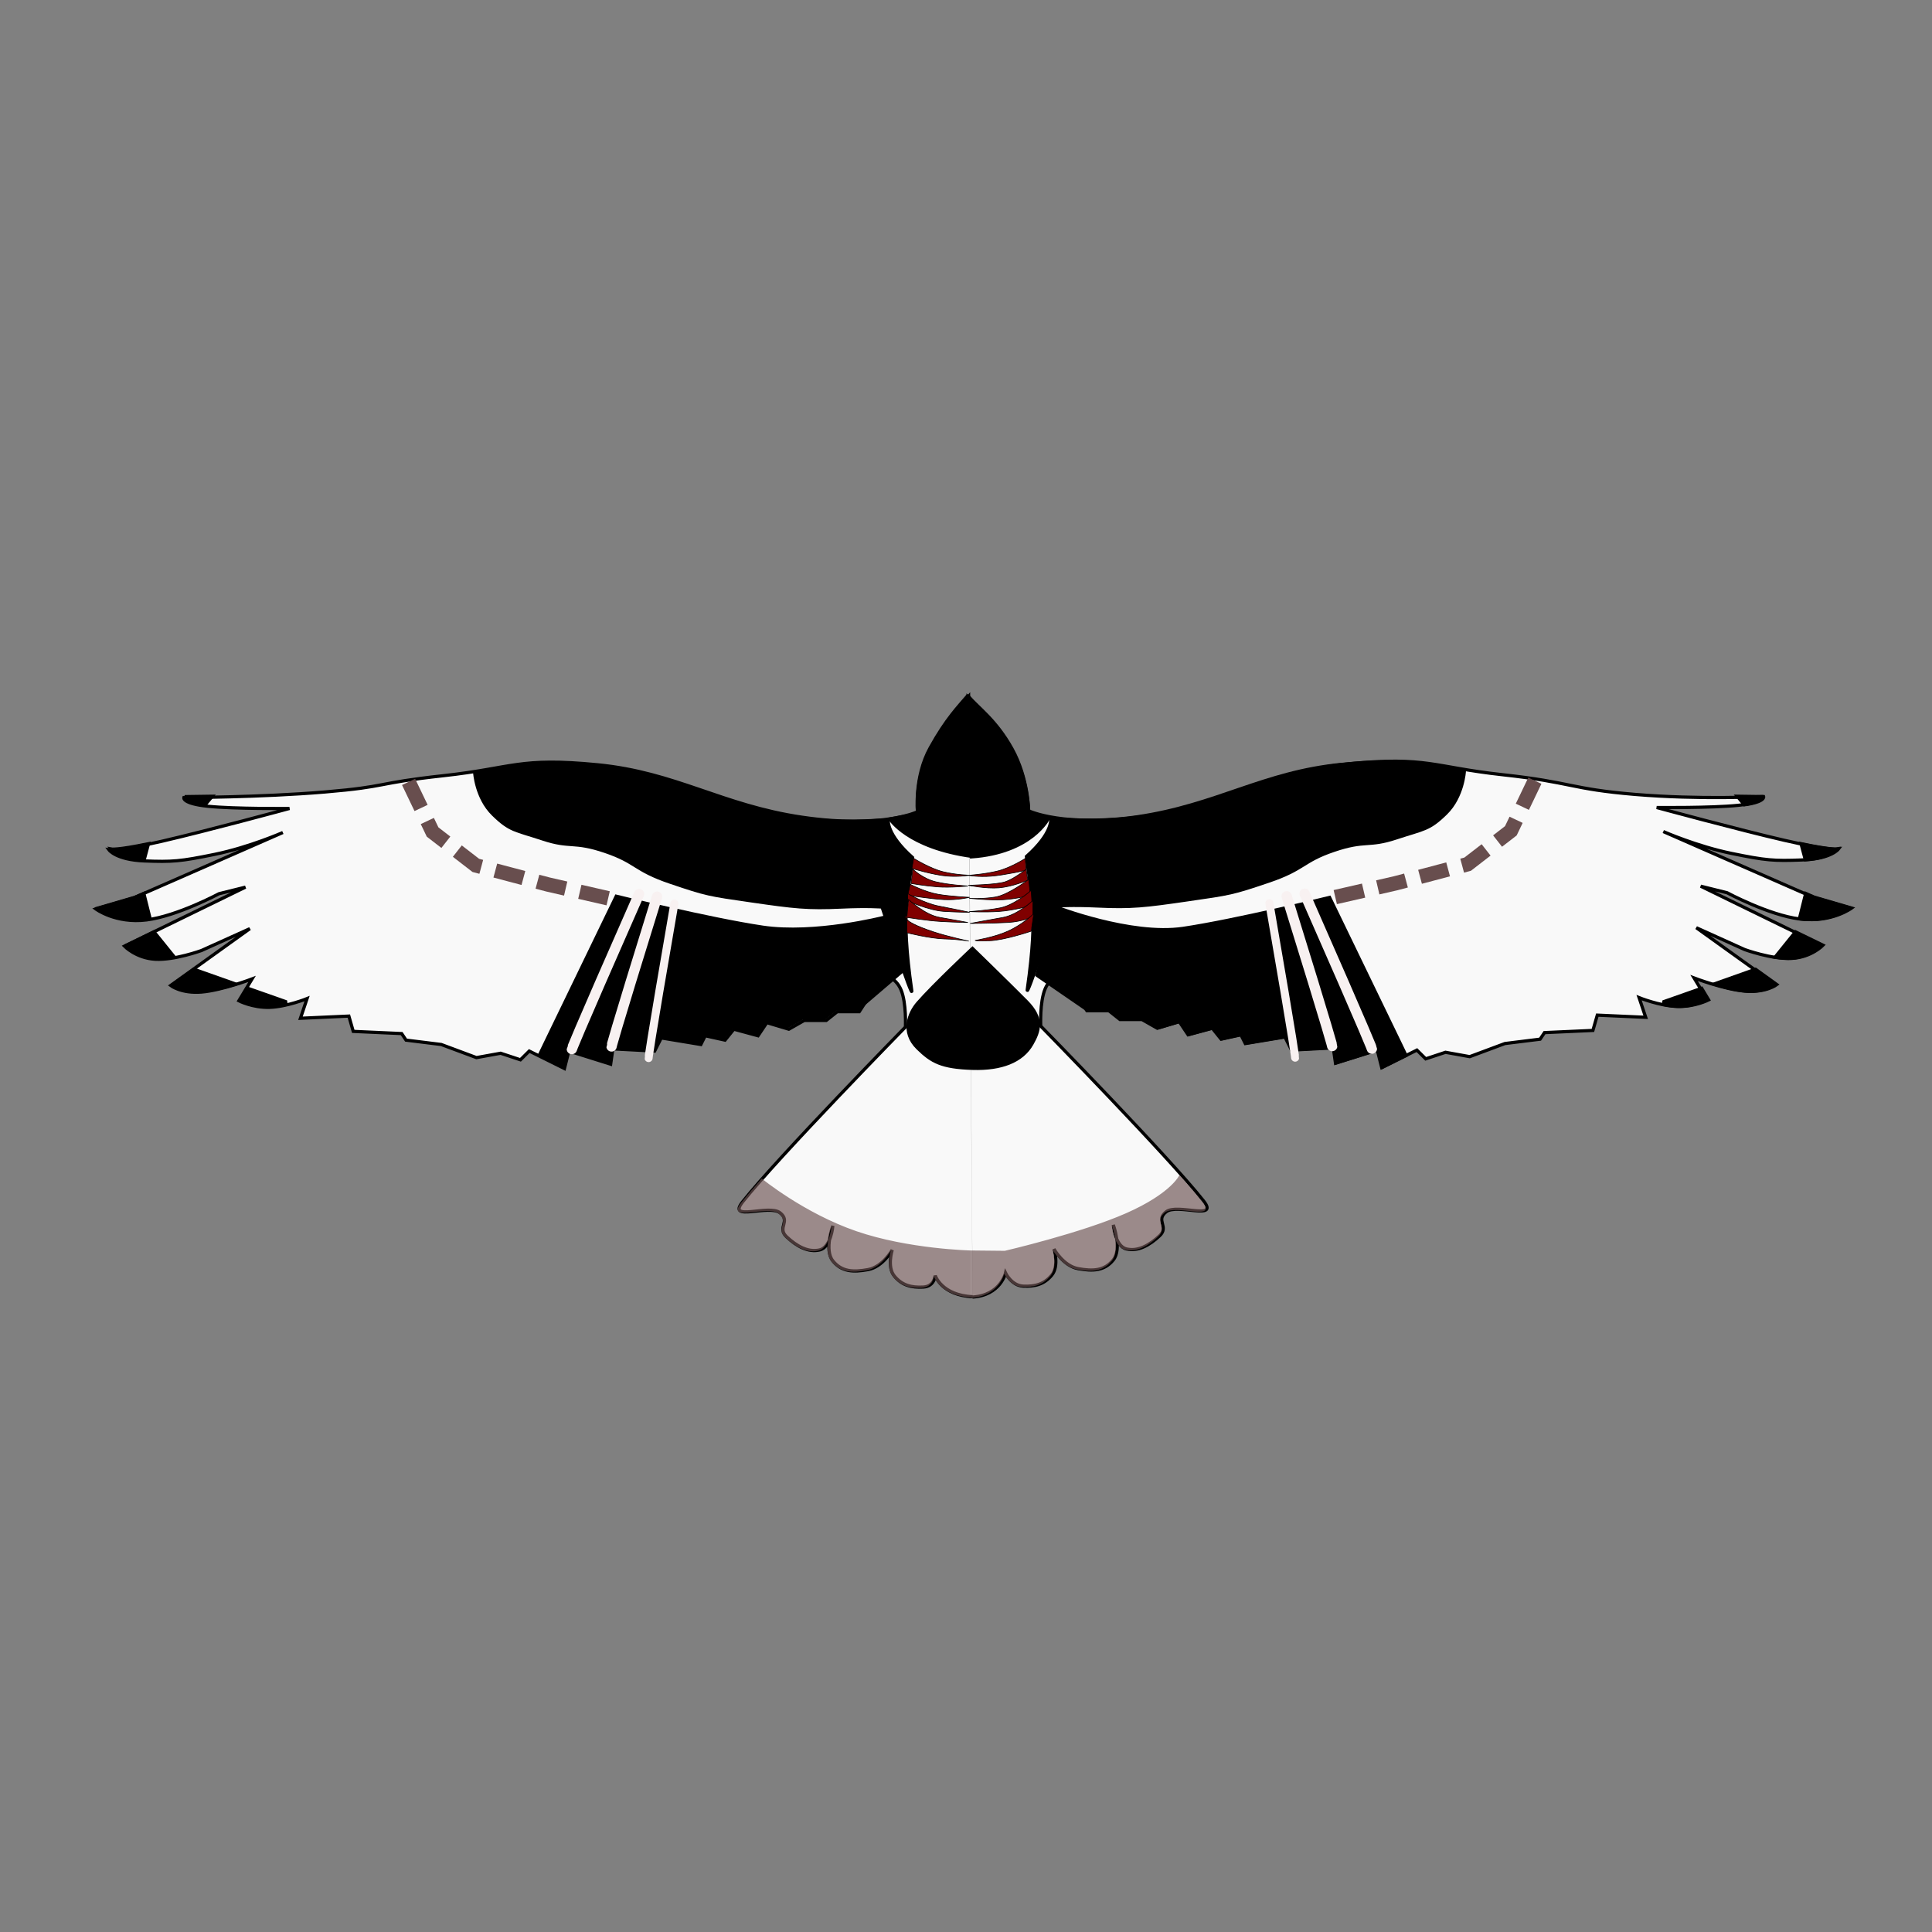 <?xml version="1.0" encoding="UTF-8" standalone="no"?>
<!-- Created with Inkscape (http://www.inkscape.org/) -->
<svg
   xmlns:svg="http://www.w3.org/2000/svg"
   xmlns="http://www.w3.org/2000/svg"
   version="1.0"
   width="600"
   height="600"
   id="svg2">
  <rect width="100%" height="100%" fill="#808080" stroke="none"/>
  <defs
     id="defs4" />
  <g
     transform="translate(-63.995,-42.06)"
     id="layer1" />
  <g
     transform="translate(-63.995,-42.06)"
     id="layer2">
    <g
       transform="matrix(0.911,0,0,0.905,35.011,219.329)"
       id="g7527">
      <path
         d="M 361.849,42.982 C 365.364,47.153 371.304,51.092 376.835,61.122 C 382.365,71.153 382.473,82.354 382.473,82.354 C 382.473,82.354 394.565,88.26 421.845,84.229 C 449.124,80.198 464.779,68.855 491.59,66.23 C 518.4,63.605 520.275,67.355 544.086,69.98 C 567.897,72.605 567.025,74.854 589.148,76.729 C 611.272,78.604 632.58,77.479 632.58,77.479 C 632.58,77.479 633.329,79.542 624.33,80.479 C 615.331,81.416 596.582,81.229 596.582,81.229 C 596.582,81.229 624.705,88.916 640.079,92.478 C 655.453,96.04 658.078,95.478 658.078,95.478 C 658.078,95.478 655.64,98.853 646.079,99.228 C 636.517,99.603 633.892,99.415 622.08,96.978 C 610.269,94.54 598.832,89.478 598.832,89.478 L 649.828,111.977 L 662.577,115.726 C 662.577,115.726 655.828,120.789 645.329,119.476 C 634.829,118.164 620.58,110.477 620.58,110.477 L 611.581,108.227 L 652.828,128.475 C 652.828,128.475 648.891,132.6 642.329,132.975 C 635.767,133.35 626.58,129.975 626.58,129.975 L 610.081,122.476 L 637.079,141.975 C 637.079,141.975 633.517,144.787 626.58,144.224 C 619.643,143.662 609.331,139.725 609.331,139.725 L 613.831,147.224 C 613.831,147.224 609.144,149.661 603.332,149.474 C 597.52,149.286 590.583,146.474 590.583,146.474 L 592.832,153.224 L 576.334,152.474 L 574.834,157.723 L 558.335,158.473 L 556.835,160.723 L 544.836,162.223 L 532.837,166.723 L 524.587,165.223 L 517.838,167.473 L 514.838,164.473 L 502.839,170.472 L 501.339,164.473 L 487.09,168.973 L 486.34,163.723 L 472.091,164.473 L 469.841,159.973 L 456.342,162.223 L 454.842,159.223 L 448.093,160.723 L 445.093,156.973 L 436.844,159.223 L 433.844,154.724 L 426.344,156.973 L 421.095,153.974 L 413.595,153.974 L 409.846,150.974 L 402.346,150.974 L 394.097,138.225 C 394.097,138.225 389.972,138.975 388.097,143.474 C 386.222,147.974 386.597,156.223 386.597,156.223 C 386.597,156.223 430.257,201.117 442.093,216.219 C 447.53,223.156 433.094,216.969 429.344,219.969 C 425.594,222.969 430.469,225.031 427.094,228.218 C 423.72,231.406 419.782,233.655 415.845,232.718 C 411.908,231.781 411.345,224.469 411.345,224.469 C 411.345,224.469 414.345,232.718 411.345,236.468 C 408.346,240.217 404.408,240.405 399.346,239.468 C 394.284,238.53 391.097,232.718 391.097,232.718 C 391.097,232.718 392.972,238.53 390.347,241.717 C 387.722,244.905 384.535,245.655 380.598,245.467 C 376.66,245.28 374.598,240.967 374.598,240.967 C 374.598,240.967 372.879,248.622 363.349,249.217 M 361.959,42.56 C 358.443,46.731 354.443,50.715 348.912,60.746 C 343.382,70.776 344.6,82.682 344.6,82.682 C 344.6,82.682 332.507,88.588 305.228,84.557 C 277.949,80.526 262.294,69.183 235.483,66.558 C 208.672,63.933 206.798,67.683 182.987,70.308 C 159.176,72.933 164.679,74.025 142.555,75.9 C 120.432,77.774 94.493,77.807 94.493,77.807 C 94.493,77.807 93.743,79.87 102.743,80.807 C 111.742,81.744 130.491,81.557 130.491,81.557 C 130.491,81.557 102.368,89.244 86.994,92.806 C 71.62,96.368 68.995,95.806 68.995,95.806 C 68.995,95.806 71.432,99.181 80.994,99.556 C 90.556,99.931 93.181,99.743 104.992,97.306 C 116.804,94.869 128.241,89.806 128.241,89.806 L 77.244,112.305 L 64.495,116.054 C 64.495,116.054 71.245,121.117 81.744,119.804 C 92.243,118.492 106.492,110.805 106.492,110.805 L 115.492,108.555 L 74.245,128.804 C 74.245,128.804 78.182,132.928 84.744,133.303 C 91.306,133.678 100.493,130.303 100.493,130.303 L 116.992,122.804 L 89.994,142.303 C 89.994,142.303 93.556,145.115 100.493,144.552 C 107.43,143.99 117.742,140.053 117.742,140.053 L 113.242,147.552 C 113.242,147.552 117.929,149.99 123.741,149.802 C 129.553,149.615 136.49,146.802 136.49,146.802 L 134.24,153.552 L 150.739,152.802 L 152.239,158.051 L 168.738,158.801 L 170.238,161.051 L 182.237,162.551 L 194.236,167.051 L 202.485,165.551 L 209.235,167.801 L 212.235,164.801 L 224.234,170.801 L 225.734,164.801 L 239.983,169.301 L 240.733,164.051 L 254.982,164.801 L 257.231,160.301 L 270.731,162.551 L 272.23,159.551 L 278.98,161.051 L 281.98,157.302 L 290.229,159.551 L 293.229,155.052 L 300.728,157.302 L 305.978,154.302 L 313.477,154.302 L 317.227,151.302 L 324.727,151.302 L 332.976,138.553 C 332.976,138.553 337.101,139.303 338.976,143.802 C 340.85,148.302 340.476,156.552 340.476,156.552 C 340.476,156.552 296.816,201.445 284.979,216.547 C 279.542,223.484 293.979,217.297 297.729,220.297 C 301.478,223.297 296.604,225.359 299.978,228.546 C 303.353,231.734 307.29,233.984 311.228,233.046 C 315.165,232.109 315.727,224.797 315.727,224.797 C 315.727,224.797 312.728,233.046 315.727,236.796 C 318.727,240.546 322.664,240.733 327.726,239.796 C 332.789,238.858 335.976,233.046 335.976,233.046 C 335.976,233.046 334.101,238.858 336.726,242.045 C 339.351,245.233 342.538,245.983 346.475,245.795 C 350.412,245.608 350.619,241.826 350.619,241.826 C 350.619,241.826 352.777,248.594 363.368,249.106"
         style="fill:#f9f9f9;fill-rule:evenodd;stroke:black;stroke-width:1.101px;stroke-linecap:butt;stroke-linejoin:miter;stroke-opacity:1"
         id="path1965" />
      <path
         d="M 362,43.154 C 358.485,47.326 354.468,51.311 348.937,61.342 C 343.407,71.372 344.625,83.279 344.625,83.279 C 344.625,83.279 341.993,83.902 336.985,84.842 L 335.191,85.156 C 335.191,85.156 341.165,94.992 363.311,98.022 C 363.311,98.022 361.875,43.56 361.875,43.56 C 361.916,43.609 361.958,43.668 362,43.717 L 362,43.154 z M 362,43.717 C 362,43.717 362.109,62.107 362.079,81.614 C 362.069,87.869 361.725,78.67 363.004,98.164 C 383.595,96.717 389.25,84.904 389.25,84.904 C 384.701,83.991 382.5,82.935 382.5,82.935 C 382.5,82.935 382.406,71.747 376.875,61.717 C 371.408,51.803 365.53,47.835 362,43.717 z "
         style="fill:black;fill-rule:evenodd;stroke:black;stroke-width:1.101px;stroke-linecap:butt;stroke-linejoin:miter;stroke-opacity:1"
         id="path1996" />
      <path
         d="M 505.354,65.549 C 501.036,65.525 495.901,65.767 489.198,66.424 C 462.388,69.048 446.728,80.393 419.448,84.424 C 406.121,86.393 395.322,85.255 390.011,85.08 C 390.011,85.08 390.867,89.884 381.73,98.042 C 383.048,110.366 385.947,115.96 382.019,143.638 C 381.409,147.938 392.132,115.008 392.132,115.008 C 392.132,115.008 397.063,114.596 405.917,115.017 C 417.603,115.573 422.112,115.017 436.698,112.892 C 451.284,110.767 451.8,110.76 464.261,106.517 C 476.722,102.275 475.667,99.635 486.542,95.924 C 497.417,92.213 498.214,94.853 507.761,91.674 C 517.308,88.494 518.917,88.939 524.729,83.205 C 530.542,77.47 531.011,68.736 531.011,68.736 C 520.965,67.138 515.257,65.602 505.354,65.549 z "
         style="fill:black;fill-rule:evenodd;stroke:black;stroke-width:1.101px;stroke-linecap:butt;stroke-linejoin:miter;stroke-opacity:1"
         id="path2003" />
      <path
         d="M 219.286,65.915 C 223.604,65.891 228.739,66.133 235.442,66.79 C 262.252,69.414 277.913,80.759 305.192,84.79 C 318.519,86.759 329.318,85.621 334.629,85.446 C 334.629,85.446 333.774,90.25 342.91,98.408 C 341.592,110.732 338.693,116.326 342.621,144.004 C 343.231,148.304 332.508,115.374 332.508,115.374 C 332.508,115.374 327.577,114.962 318.723,115.383 C 307.037,115.939 302.528,115.383 287.942,113.258 C 273.356,111.133 272.84,111.126 260.379,106.883 C 247.918,102.641 248.973,100.001 238.098,96.29 C 227.223,92.579 226.426,95.219 216.879,92.04 C 207.332,88.86 205.723,89.305 199.911,83.571 C 194.098,77.836 193.629,69.102 193.629,69.102 C 203.675,67.504 209.383,65.968 219.286,65.915 z "
         style="fill:black;fill-rule:evenodd;stroke:black;stroke-width:1.101px;stroke-linecap:butt;stroke-linejoin:miter;stroke-opacity:1"
         id="path2007" />
      <path
         d="M 363.329,129.574 C 363.329,129.574 349.97,142.206 344.671,148.35 C 341.782,151.701 339.007,158.234 344.685,163.824 C 349.434,168.499 352.818,170.411 363.465,170.735 C 373.094,171.025 380.228,168.347 383.609,162.324 C 386.079,157.922 387.56,153.726 381.736,147.808 C 375.913,141.89 363.329,129.574 363.329,129.574 z "
         style="fill:black;fill-rule:evenodd;stroke:black;stroke-width:1.101px;stroke-linecap:butt;stroke-linejoin:miter;stroke-opacity:1"
         id="path2009" />
      <path
         d="M 433.887,207.361 C 433.887,207.361 431.169,213.591 415.708,220.45 C 400.247,227.309 374.359,233.352 374.359,233.352 L 362.793,233.236 L 362.918,249.361 C 362.907,249.361 362.898,249.362 362.887,249.361 L 362.887,249.486 C 372.417,248.892 374.137,241.236 374.137,241.236 C 374.137,241.236 376.2,245.549 380.137,245.736 C 384.074,245.924 387.262,245.174 389.887,241.986 C 392.512,238.799 390.637,232.986 390.637,232.986 C 390.637,232.986 393.825,238.799 398.887,239.736 C 403.949,240.674 407.887,240.486 410.887,236.736 C 412.35,234.907 412.391,232.009 412.043,229.518 C 411.087,227.247 410.887,224.736 410.887,224.736 C 410.887,224.736 411.679,226.903 412.043,229.518 C 412.716,231.115 413.761,232.599 415.387,232.986 C 419.324,233.924 423.262,231.674 426.637,228.486 C 430.012,225.299 425.137,223.236 428.887,220.236 C 432.637,217.237 447.074,223.423 441.637,216.486 C 439.77,214.105 437.041,210.932 433.887,207.361 z M 362.887,249.361 L 362.762,233.236 C 362.762,233.236 341.551,232.783 323.731,226.611 C 305.91,220.44 291.481,208.549 291.481,208.549 C 288.66,211.76 286.227,214.643 284.512,216.83 C 279.075,223.767 293.512,217.58 297.262,220.58 C 301.012,223.58 296.137,225.612 299.512,228.799 C 302.887,231.986 306.825,234.236 310.762,233.299 C 312.388,232.912 313.433,231.459 314.106,229.861 C 314.469,227.233 315.262,225.049 315.262,225.049 C 315.262,225.049 315.062,227.591 314.106,229.861 C 313.763,232.345 313.805,235.227 315.262,237.049 C 318.262,240.799 322.2,240.986 327.262,240.049 C 332.324,239.111 335.512,233.299 335.512,233.299 C 335.512,233.299 333.637,239.112 336.262,242.299 C 338.887,245.486 342.075,246.236 346.012,246.049 C 349.949,245.861 350.168,242.08 350.168,242.08 C 350.168,242.08 352.325,248.838 362.887,249.361 z "
         style="opacity:0.667;fill:#6c5353;fill-rule:evenodd;stroke:black;stroke-width:0;stroke-linecap:butt;stroke-linejoin:miter;stroke-miterlimit:4;stroke-dasharray:none;stroke-opacity:1"
         id="path2016" />
      <path
         d="M 241.896,111.669 L 215.82,165.919 L 223.789,169.919 L 225.289,163.919 L 239.539,168.419 L 240.289,163.169 L 254.539,163.919 L 256.789,159.419 L 270.289,161.669 L 271.789,158.669 L 278.539,160.169 L 281.539,156.419 L 289.789,158.669 L 292.789,154.169 L 300.289,156.419 L 305.539,153.419 L 313.039,153.419 L 316.789,150.419 L 324.289,150.419 L 339.225,137.557 L 332.763,119.019 C 332.763,119.019 309.625,124.95 291.82,122.294 C 274.015,119.637 241.896,111.669 241.896,111.669 z "
         style="fill:black;fill-rule:evenodd;stroke:black;stroke-width:1.101px;stroke-linecap:butt;stroke-linejoin:miter;stroke-opacity:1"
         id="path2908" />
      <path
         d="M 485.066,112.078 L 511.142,166.328 L 503.173,170.328 L 501.673,164.328 L 487.423,168.828 L 486.673,163.578 L 472.423,164.328 L 470.173,159.828 L 456.673,162.078 L 455.173,159.078 L 448.423,160.578 L 445.423,156.828 L 437.173,159.078 L 434.173,154.578 L 426.673,156.828 L 421.423,153.828 L 413.923,153.828 L 410.173,150.828 L 402.673,150.828 L 385.281,138.785 L 391.744,115.335 C 391.744,115.335 417.338,125.359 435.142,122.703 C 452.947,120.047 485.066,112.078 485.066,112.078 z "
         style="fill:black;fill-rule:evenodd;stroke:black;stroke-width:1.101px;stroke-linecap:butt;stroke-linejoin:miter;stroke-opacity:1"
         id="path2910" />
      <path
         d="M 249.689,110.913 C 226.766,163.307 226.766,164.125 226.766,164.125"
         style="fill:#f9f9f9;fill-rule:evenodd;stroke:#f8f1f1;stroke-width:3.523;stroke-linecap:round;stroke-linejoin:miter;stroke-miterlimit:4;stroke-dasharray:none;stroke-opacity:1"
         id="path2912" />
      <path
         d="M 255.813,111.805 C 240.182,162.502 240.289,163.233 240.289,163.233"
         style="fill:#f9f9f9;fill-rule:evenodd;stroke:#f8f1f1;stroke-width:3.523;stroke-linecap:round;stroke-linejoin:miter;stroke-miterlimit:4;stroke-dasharray:none;stroke-opacity:1"
         id="path3799" />
      <path
         d="M 261.707,114.213 C 252.721,166.499 252.921,167.21 252.921,167.21"
         style="fill:#f9f9f9;fill-rule:evenodd;stroke:#f8f1f1;stroke-width:2.752;stroke-linecap:round;stroke-linejoin:miter;stroke-miterlimit:4;stroke-dasharray:none;stroke-opacity:1"
         id="path3810" />
      <path
         d="M 476.559,110.774 C 499.481,163.167 499.481,163.986 499.481,163.986"
         style="fill:#f9f9f9;fill-rule:evenodd;stroke:#f8f1f1;stroke-width:3.523;stroke-linecap:round;stroke-linejoin:miter;stroke-miterlimit:4;stroke-dasharray:none;stroke-opacity:1"
         id="path4697" />
      <path
         d="M 470.434,111.666 C 486.065,162.363 485.958,163.094 485.958,163.094"
         style="fill:#f9f9f9;fill-rule:evenodd;stroke:#f8f1f1;stroke-width:3.523;stroke-linecap:round;stroke-linejoin:miter;stroke-miterlimit:4;stroke-dasharray:none;stroke-opacity:1"
         id="path4699" />
      <path
         d="M 464.54,114.074 C 473.527,166.359 473.326,167.071 473.326,167.071"
         style="fill:#f9f9f9;fill-rule:evenodd;stroke:#f8f1f1;stroke-width:2.752;stroke-linecap:round;stroke-linejoin:miter;stroke-miterlimit:4;stroke-dasharray:none;stroke-opacity:1"
         id="path4701" />
      <path
         d="M 171.098,72.436 L 179.285,89.628 L 194.02,101.089 L 218.58,107.638 L 239.865,112.55 L 239.865,112.55"
         style="opacity:0.967;fill:none;fill-rule:evenodd;stroke:#634949;stroke-width:4.954;stroke-linecap:butt;stroke-linejoin:miter;stroke-miterlimit:4;stroke-dasharray:9.909, 4.954;stroke-dashoffset:0;stroke-opacity:1"
         id="path4703" />
      <path
         d="M 555.046,72.027 L 546.859,89.219 L 532.123,100.68 L 507.564,107.229 L 486.279,112.141 L 486.279,112.141"
         style="opacity:0.967;fill:none;fill-rule:evenodd;stroke:#634949;stroke-width:4.954;stroke-linecap:butt;stroke-linejoin:miter;stroke-miterlimit:4;stroke-dasharray:9.909, 4.954;stroke-dashoffset:0;stroke-opacity:1"
         id="path5590" />
      <path
         d="M 343.272,98.667 C 343.272,98.667 348.916,102.213 353.403,103.298 C 357.889,104.384 362.375,104.456 362.375,104.456 C 362.375,104.456 359.047,105.107 354.56,104.746 C 350.074,104.384 342.693,102.141 342.693,102.141 L 343.272,98.667 z "
         style="fill:maroon;fill-rule:evenodd;stroke:black;stroke-width:0.22;stroke-linecap:butt;stroke-linejoin:miter;stroke-miterlimit:4;stroke-dasharray:none;stroke-opacity:1"
         id="path5592" />
      <path
         d="M 342.983,102.375 C 342.983,102.375 346.311,105.631 350.798,106.717 C 355.284,107.802 361.796,108.164 361.796,108.164 C 361.796,108.164 355.863,108.815 351.376,108.453 C 346.89,108.092 342.404,107.296 342.404,107.296 L 342.983,102.375 z "
         style="fill:maroon;fill-rule:evenodd;stroke:black;stroke-width:0.22;stroke-linecap:butt;stroke-linejoin:miter;stroke-miterlimit:4;stroke-dasharray:none;stroke-opacity:1"
         id="path6479" />
      <path
         d="M 342.115,107.585 C 342.115,107.585 347.233,110.289 351.792,111.043 C 356.351,111.797 362.375,112.048 362.375,112.048 C 362.375,112.048 358.115,113.08 353.557,112.828 C 348.998,112.577 341.246,111.333 341.246,111.333 L 342.115,107.585 z "
         style="fill:maroon;fill-rule:evenodd;stroke:black;stroke-width:0.22;stroke-linecap:butt;stroke-linejoin:miter;stroke-miterlimit:4;stroke-dasharray:none;stroke-opacity:1"
         id="path6481" />
      <path
         d="M 341.246,110.769 C 341.246,110.769 346.923,114.094 351.843,115.046 C 356.764,115.999 362.375,117.185 362.375,117.185 C 362.375,117.185 358.379,117.178 353.459,116.86 C 348.538,116.543 341.246,113.31 341.246,113.31 L 341.246,110.769 z "
         style="fill:maroon;fill-rule:evenodd;stroke:black;stroke-width:0.22;stroke-linecap:butt;stroke-linejoin:miter;stroke-miterlimit:4;stroke-dasharray:none;stroke-opacity:1"
         id="path6483" />
      <path
         d="M 341.536,112.795 C 341.536,112.795 347.03,118.035 352.095,118.922 C 357.16,119.808 361.796,120.683 361.796,120.683 C 361.796,120.683 357.674,120.636 352.609,120.34 C 347.544,120.045 340.957,118.922 340.957,118.922 L 341.536,112.795 z "
         style="fill:maroon;fill-rule:evenodd;stroke:black;stroke-width:0.22;stroke-linecap:butt;stroke-linejoin:miter;stroke-miterlimit:4;stroke-dasharray:none;stroke-opacity:1"
         id="path6485" />
      <path
         d="M 340.957,118.15 C 340.957,118.15 337.394,119.68 350.069,123.908 C 354.891,125.516 362.086,127.076 362.086,127.076 C 362.086,127.076 358.832,126.462 353.767,126.321 C 348.702,126.18 340.957,124.197 340.957,124.197 L 340.957,118.15 z "
         style="fill:maroon;fill-rule:evenodd;stroke:black;stroke-width:0.22;stroke-linecap:butt;stroke-linejoin:miter;stroke-miterlimit:4;stroke-dasharray:none;stroke-opacity:1"
         id="path7374" />
      <path
         d="M 381.333,98.712 C 381.333,98.712 376.268,101.968 371.782,103.054 C 367.295,104.139 361.941,104.501 361.941,104.501 C 361.941,104.501 365.269,105.152 369.756,104.79 C 374.242,104.429 381.623,102.764 381.623,102.764 L 381.333,98.712 z "
         style="fill:maroon;fill-rule:evenodd;stroke:black;stroke-width:0.22;stroke-linecap:butt;stroke-linejoin:miter;stroke-miterlimit:4;stroke-dasharray:none;stroke-opacity:1"
         id="path7376" />
      <path
         d="M 381.623,102.42 C 381.623,102.42 377.382,105.809 374.387,106.762 C 371.392,107.715 361.941,107.92 361.941,107.92 C 361.941,107.92 367.874,109.15 372.361,108.788 C 376.847,108.426 382.201,106.183 382.201,106.183 L 381.623,102.42 z "
         style="fill:maroon;fill-rule:evenodd;stroke:black;stroke-width:0.22;stroke-linecap:butt;stroke-linejoin:miter;stroke-miterlimit:4;stroke-dasharray:none;stroke-opacity:1"
         id="path7378" />
      <path
         d="M 382.491,105.894 C 382.491,105.894 375.635,111.202 371.077,111.956 C 366.518,112.71 362.23,112.383 362.23,112.383 C 362.23,112.383 369.095,113.125 373.654,112.873 C 378.212,112.622 383.07,111.377 383.07,111.377 L 382.491,105.894 z "
         style="fill:maroon;fill-rule:evenodd;stroke:black;stroke-width:0.22;stroke-linecap:butt;stroke-linejoin:miter;stroke-miterlimit:4;stroke-dasharray:none;stroke-opacity:1"
         id="path7380" />
      <path
         d="M 383.359,109.656 C 383.359,109.656 377.683,114.717 372.762,115.67 C 367.842,116.623 362.23,116.941 362.23,116.941 C 362.23,116.941 367.384,117.223 372.305,116.905 C 377.225,116.588 383.649,114.802 383.649,114.802 L 383.359,109.656 z "
         style="fill:maroon;fill-rule:evenodd;stroke:black;stroke-width:0.22;stroke-linecap:butt;stroke-linejoin:miter;stroke-miterlimit:4;stroke-dasharray:none;stroke-opacity:1"
         id="path7382" />
      <path
         d="M 383.938,113.129 C 383.938,113.129 378.733,118.08 373.668,118.967 C 368.603,119.853 362.52,121.017 362.52,121.017 C 362.52,121.017 370.405,120.97 375.47,120.675 C 380.535,120.379 383.938,118.677 383.938,118.677 L 383.938,113.129 z "
         style="fill:maroon;fill-rule:evenodd;stroke:black;stroke-width:0.22;stroke-linecap:butt;stroke-linejoin:miter;stroke-miterlimit:4;stroke-dasharray:none;stroke-opacity:1"
         id="path7384" />
      <path
         d="M 384.228,117.616 C 384.228,117.616 380.759,121.215 375.404,123.663 C 370.782,125.777 364.256,126.832 364.256,126.832 C 364.256,126.832 364.037,127.085 369.102,126.945 C 374.167,126.804 383.359,123.663 383.359,123.663 L 384.228,117.616 z "
         style="fill:maroon;fill-rule:evenodd;stroke:black;stroke-width:0.22;stroke-linecap:butt;stroke-linejoin:miter;stroke-miterlimit:4;stroke-dasharray:none;stroke-opacity:1"
         id="path7386" />
      <path
         d="M 104.188,77.361 C 99.07,77.448 95.188,77.486 95.188,77.486 C 95.188,77.486 94.523,79.297 101.751,80.298 L 104.188,77.361 z M 82.438,93.642 C 71.696,95.905 69.688,95.486 69.688,95.486 C 69.688,95.486 72.018,98.66 80.97,99.173 L 82.438,93.642 z M 80.845,110.705 L 77.938,111.986 L 65.188,115.736 C 65.188,115.736 71.939,120.798 82.438,119.486 C 82.623,119.463 82.814,119.419 83.001,119.392 L 80.845,110.705 z M 84.313,123.892 L 74.938,128.486 C 74.938,128.486 78.876,132.611 85.438,132.986 C 87.271,133.091 89.297,132.905 91.282,132.58 L 84.313,123.892 z M 97.938,136.736 L 90.688,141.986 C 90.688,141.986 94.251,144.798 101.188,144.236 C 104.596,143.96 108.805,142.868 112.22,141.83 L 97.938,136.736 z M 116.313,143.267 L 113.938,147.236 C 113.938,147.236 118.626,149.673 124.438,149.486 C 126.039,149.434 127.711,149.166 129.313,148.83 L 129.188,147.83 L 116.313,143.267 z "
         style="fill:black;fill-rule:evenodd;stroke:black;stroke-width:1.101px;stroke-linecap:butt;stroke-linejoin:miter;stroke-opacity:1"
         id="path7523" />
      <path
         d="M 624.035,77.361 C 629.153,77.448 633.035,77.486 633.035,77.486 C 633.035,77.486 633.7,79.297 626.473,80.298 L 624.035,77.361 z M 645.785,93.642 C 656.528,95.905 658.535,95.486 658.535,95.486 C 658.535,95.486 656.206,98.66 647.254,99.173 L 645.785,93.642 z M 647.379,110.705 L 650.285,111.986 L 663.035,115.736 C 663.035,115.736 656.284,120.798 645.785,119.486 C 645.6,119.463 645.41,119.419 645.223,119.392 L 647.379,110.705 z M 643.91,123.892 L 653.285,128.486 C 653.285,128.486 649.347,132.611 642.785,132.986 C 640.952,133.091 638.926,132.905 636.941,132.58 L 643.91,123.892 z M 630.285,136.736 L 637.535,141.986 C 637.535,141.986 633.972,144.798 627.035,144.236 C 623.627,143.96 619.418,142.868 616.004,141.83 L 630.285,136.736 z M 611.91,143.267 L 614.285,147.236 C 614.285,147.236 609.597,149.673 603.785,149.486 C 602.185,149.434 600.513,149.166 598.91,148.83 L 599.035,147.83 L 611.91,143.267 z "
         style="fill:black;fill-rule:evenodd;stroke:black;stroke-width:1.101px;stroke-linecap:butt;stroke-linejoin:miter;stroke-opacity:1"
         id="path7525" />
    </g>
  </g>
</svg>
